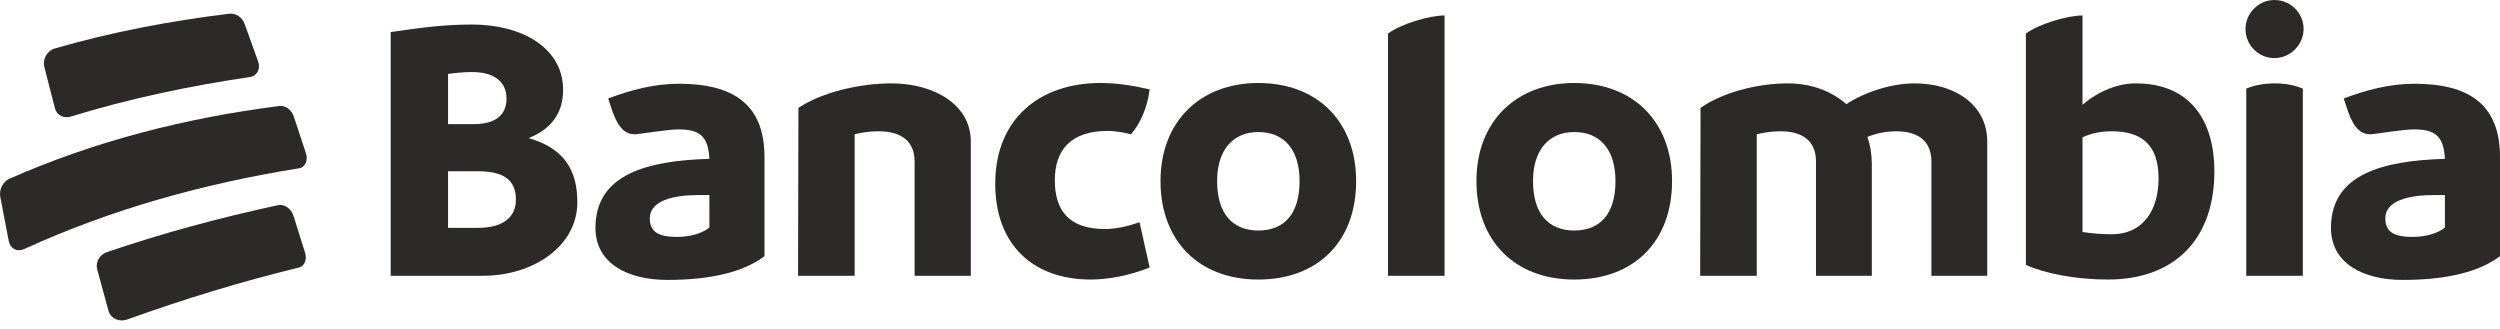 <svg width="258" height="34" viewBox="0 0 258 34" fill="none" xmlns="http://www.w3.org/2000/svg">
<path fill-rule="evenodd" clip-rule="evenodd" d="M5.667 11.171C5.854 11.897 6.585 12.271 7.326 12.025C13.408 10.157 19.505 8.879 25.796 7.949C26.517 7.853 26.912 7.108 26.647 6.362C26.088 4.789 25.806 4.005 25.235 2.441C24.993 1.777 24.337 1.341 23.666 1.414C17.518 2.17 11.578 3.288 5.626 5.009C4.851 5.252 4.375 6.118 4.57 6.887C5.005 8.598 5.224 9.455 5.667 11.171Z" fill="#2C2A29"/>
<path fill-rule="evenodd" clip-rule="evenodd" d="M30.322 12.031C30.086 11.328 29.446 10.858 28.812 10.941C19.187 12.166 9.815 14.541 0.928 18.466C0.28 18.772 -0.109 19.586 0.027 20.303C0.375 22.138 0.551 23.056 0.907 24.894C1.059 25.68 1.794 26.041 2.519 25.689C11.547 21.562 21.086 18.934 30.872 17.367C31.494 17.266 31.812 16.554 31.574 15.821C31.081 14.301 30.83 13.543 30.322 12.031Z" fill="#2C2A29"/>
<path fill-rule="evenodd" clip-rule="evenodd" d="M30.291 22.276C30.052 21.525 29.355 21.036 28.693 21.172C22.683 22.473 16.809 24.042 10.99 26.038C10.252 26.308 9.836 27.085 10.03 27.8C10.493 29.503 10.726 30.356 11.194 32.065C11.414 32.867 12.317 33.278 13.148 32.962C18.965 30.882 24.84 29.067 30.844 27.611C31.42 27.471 31.703 26.797 31.489 26.102C31.017 24.568 30.777 23.803 30.291 22.276Z" fill="#2C2A29"/>
<path fill-rule="evenodd" clip-rule="evenodd" d="M53.24 20.596C53.24 18.532 51.925 17.675 49.333 17.675H46.239V23.515H49.294C51.809 23.515 53.24 22.503 53.24 20.596ZM48.714 7.436C47.902 7.436 47.051 7.514 46.239 7.631V12.809H48.869C51.19 12.809 52.273 11.835 52.273 10.162C52.273 8.565 51.151 7.436 48.714 7.436ZM59.582 20.868C59.582 25.423 55.019 28.46 49.836 28.46H40.321V3.309C43.493 2.842 45.891 2.531 48.714 2.531C53.936 2.531 58.113 4.983 58.113 9.266C58.113 11.719 56.837 13.354 54.554 14.249C58.074 15.262 59.582 17.403 59.582 20.868Z" fill="#2C2A29"/>
<path fill-rule="evenodd" clip-rule="evenodd" d="M73.208 23.477V20.128H72.087C69.457 20.128 67.059 20.713 67.059 22.542C67.059 23.944 67.987 24.45 69.882 24.45C71.391 24.45 72.628 23.983 73.208 23.477ZM78.894 16.196V26.435C76.805 28.032 73.44 28.888 68.877 28.888C64.816 28.888 61.451 27.214 61.451 23.515C61.451 17.948 66.827 16.585 73.208 16.391C73.092 13.977 72.125 13.354 69.998 13.354C68.877 13.354 65.898 13.86 65.512 13.86C64.584 13.86 63.849 13.276 63.23 11.563L62.766 10.162C65.163 9.266 67.523 8.643 70.076 8.643C75.645 8.643 78.894 10.746 78.894 16.196Z" fill="#2C2A29"/>
<path fill-rule="evenodd" clip-rule="evenodd" d="M100.189 14.6V28.46H94.387V16.663C94.387 14.6 93.034 13.549 90.674 13.549C89.785 13.549 88.934 13.665 88.199 13.86V28.46H82.359L82.397 11.135C84.834 9.5 88.779 8.604 91.989 8.604C96.437 8.604 100.189 10.823 100.189 14.6Z" fill="#2C2A29"/>
<path fill-rule="evenodd" clip-rule="evenodd" d="M102.709 18.961C102.709 12.147 107.427 8.565 113.538 8.565C115.24 8.565 116.787 8.799 118.644 9.227C118.412 11.174 117.598 12.887 116.709 13.86C116.052 13.666 114.969 13.51 114.351 13.51C110.444 13.51 108.858 15.534 108.858 18.61C108.858 21.725 110.328 23.633 114.002 23.633C115.008 23.633 116.169 23.438 117.598 22.931L118.644 27.604C116.516 28.46 114.312 28.849 112.571 28.849C106.615 28.849 102.709 25.267 102.709 18.961Z" fill="#2C2A29"/>
<path fill-rule="evenodd" clip-rule="evenodd" d="M134.115 18.688C134.115 15.495 132.567 13.627 129.86 13.627C127.23 13.627 125.606 15.495 125.606 18.688C125.606 22.036 127.193 23.788 129.86 23.788C132.567 23.788 134.115 22.036 134.115 18.688ZM119.765 18.688C119.765 12.459 123.943 8.565 129.86 8.565C136.009 8.565 139.954 12.614 139.954 18.688C139.954 24.956 135.972 28.849 129.86 28.849C123.711 28.849 119.765 24.839 119.765 18.688Z" fill="#2C2A29"/>
<path fill-rule="evenodd" clip-rule="evenodd" d="M143.24 3.465C144.593 2.453 147.533 1.596 149.079 1.596V28.46H143.24V3.465Z" fill="#2C2A29"/>
<path fill-rule="evenodd" clip-rule="evenodd" d="M166.717 18.688C166.717 15.495 165.169 13.627 162.462 13.627C159.832 13.627 158.207 15.495 158.207 18.688C158.207 22.036 159.793 23.788 162.462 23.788C165.169 23.788 166.717 22.036 166.717 18.688ZM152.368 18.688C152.368 12.459 156.545 8.565 162.462 8.565C168.611 8.565 172.556 12.614 172.556 18.688C172.556 24.956 168.572 28.849 162.462 28.849C156.313 28.849 152.368 24.839 152.368 18.688Z" fill="#2C2A29"/>
<path fill-rule="evenodd" clip-rule="evenodd" d="M205.084 14.6V28.46H199.32V16.663C199.32 14.6 198.005 13.549 195.685 13.549C194.602 13.549 193.558 13.782 192.706 14.133C193.016 14.989 193.171 15.924 193.171 16.936V28.46H187.408V16.663C187.408 14.6 186.093 13.549 183.772 13.549C182.883 13.549 182.033 13.665 181.297 13.86V28.46H175.457L175.496 11.135C177.817 9.5 181.452 8.604 184.508 8.604C186.944 8.604 189.032 9.422 190.541 10.746C192.513 9.461 195.259 8.604 197.579 8.604C201.796 8.604 205.084 10.862 205.084 14.6Z" fill="#2C2A29"/>
<path fill-rule="evenodd" clip-rule="evenodd" d="M222.763 18.415C222.763 14.834 220.906 13.549 217.928 13.549C216.729 13.549 215.762 13.782 214.912 14.172V23.944C215.956 24.099 216.961 24.177 217.889 24.177C221.293 24.177 222.763 21.53 222.763 18.415ZM228.525 17.675C228.525 24.761 224.348 28.849 217.542 28.849C214.215 28.849 211.005 28.226 209.071 27.331V3.465C210.425 2.453 213.403 1.596 214.912 1.596V10.823C216.574 9.383 218.586 8.604 220.403 8.604C226.166 8.604 228.525 12.614 228.525 17.675Z" fill="#2C2A29"/>
<path fill-rule="evenodd" clip-rule="evenodd" d="M231.814 9.149C232.625 8.799 233.632 8.604 234.754 8.604C235.875 8.604 236.842 8.799 237.653 9.149V28.46H231.814V9.149ZM231.736 2.998C231.736 1.363 233.09 0 234.715 0C236.377 0 237.731 1.324 237.731 2.998C237.731 4.594 236.377 5.996 234.715 5.996C233.09 5.996 231.736 4.672 231.736 2.998Z" fill="#2C2A29"/>
<path fill-rule="evenodd" clip-rule="evenodd" d="M252.314 23.477V20.128H251.192C248.562 20.128 246.163 20.713 246.163 22.542C246.163 23.944 247.092 24.45 248.987 24.45C250.495 24.45 251.733 23.983 252.314 23.477ZM258 16.196V26.435C255.911 28.032 252.546 28.888 247.982 28.888C243.92 28.888 240.556 27.214 240.556 23.515C240.556 17.948 245.932 16.585 252.314 16.391C252.198 13.977 251.231 13.354 249.103 13.354C247.982 13.354 245.003 13.86 244.617 13.86C243.688 13.86 242.954 13.276 242.334 11.563L241.871 10.162C244.269 9.266 246.628 8.643 249.18 8.643C254.75 8.643 258 10.746 258 16.196Z" fill="#2C2A29"/>
</svg>
